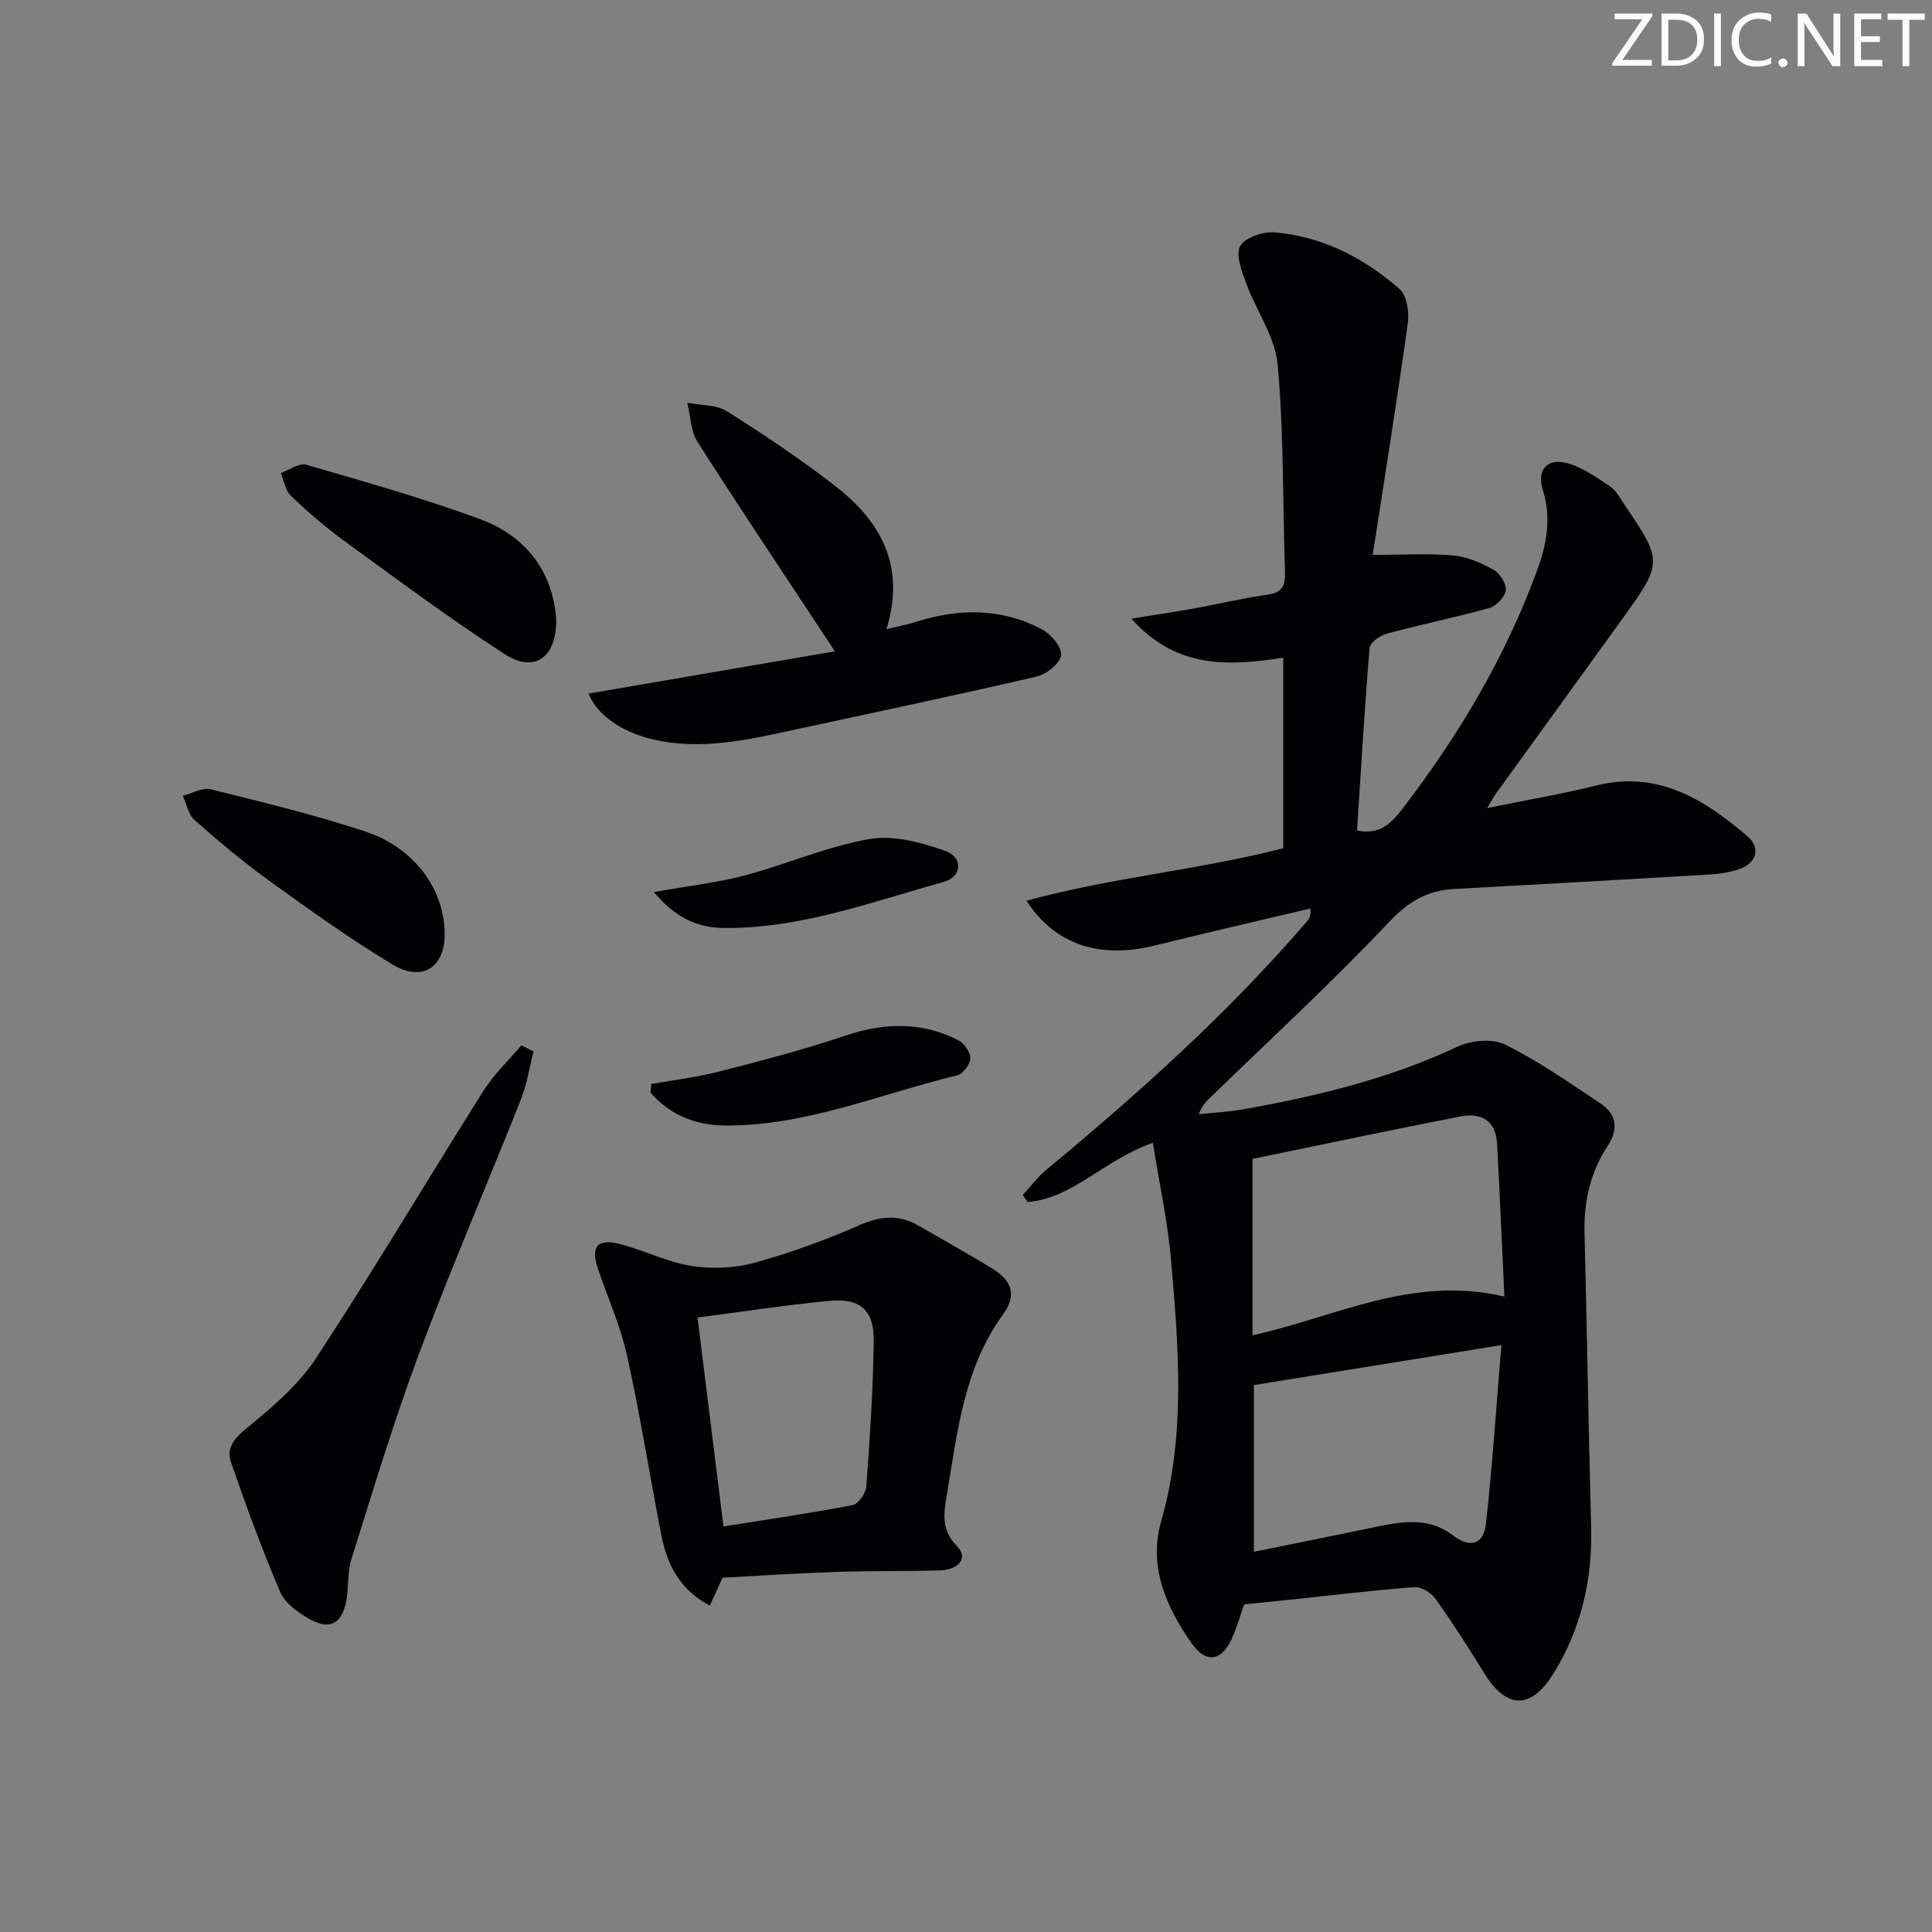 <svg enable-background="new 0 0 400 400" viewBox="0 0 400 400" xmlns="http://www.w3.org/2000/svg"><rect x="0" y="0" width="400" height="400" fill="#808080" stroke="none"/><g fill="#fafbfa"><path d="m342.2 3.2-6.3 9.2h6.1v1.2h-8.2v-.5l6.2-9.1h-5.7v-1.2h7.8v.4z"/><path d="m344 13.7v-10.9h3.1c1.6 0 3 .5 4.1 1.4 1.1 1 1.6 2.2 1.6 3.9s-.5 3-1.6 4-2.5 1.5-4.2 1.5h-3zm1.4-9.6v8.4h1.6c1.4 0 2.5-.4 3.2-1.1.8-.8 1.2-1.8 1.2-3.2s-.4-2.4-1.2-3.1-1.8-1-3.1-1z"/><path d="m356.3 2.8v10.9h-1.4v-10.9z"/><path d="m366.6 13.2c-.8.4-1.8.6-3 .6-1.6 0-2.8-.5-3.7-1.5s-1.4-2.3-1.4-3.9c0-1.7.5-3.2 1.6-4.2s2.4-1.6 4-1.6c1 0 1.9.1 2.6.4v1.5c-.8-.4-1.6-.6-2.6-.6-1.2 0-2.2.4-3 1.2s-1.1 1.9-1.1 3.3c0 1.3.4 2.3 1.1 3.1s1.6 1.1 2.8 1.1c1.1 0 2-.2 2.8-.7v1.3z"/><path d="m368.2 13c0-.3.1-.5.3-.6.2-.2.4-.3.6-.3.3 0 .5.1.7.3s.3.4.3.6-.1.5-.3.6c-.2.2-.4.3-.7.3s-.5-.1-.6-.3c-.2-.2-.3-.4-.3-.6z"/><path d="m381.1 13.7h-1.7l-5.5-8.4c-.2-.2-.3-.5-.4-.7 0 .2.1.8.1 1.5v7.6h-1.4v-10.9h1.8l5.3 8.3c.3.4.4.6.4.8 0-.3-.1-.8-.1-1.6v-7.5h1.4v10.9z"/><path d="m389.7 13.7h-5.8v-10.9h5.6v1.2h-4.2v3.5h3.9v1.2h-3.9v3.7h4.4z"/><path d="m398.4 4.1h-3.1v9.6h-1.4v-9.6h-3.1v-1.3h7.7v1.3z"/></g><path d="m238.69 236.6c-10.23 3.59-16.5 11.5-25.92 12.26-.34-.48-.68-.95-1.01-1.43 1.58-1.73 2.99-3.67 4.77-5.15 19.25-15.95 37.82-32.6 54.15-51.61.4-.47.74-.99.64-2.58-10.69 2.54-21.41 4.98-32.07 7.63-11.45 2.84-20.68.03-26.74-9.23 17.66-4.83 35.62-6.36 53.17-10.87 0-13.09 0-26.04 0-39.44-11.04 1.65-21.98 2.5-31.45-8.1 5.14-.83 9.12-1.4 13.08-2.12 5.06-.92 10.07-2.15 15.16-2.85 3.12-.43 3.66-1.99 3.57-4.71-.47-14.3-.22-28.66-1.51-42.88-.53-5.8-4.47-11.24-6.56-16.96-.9-2.46-2.2-5.9-1.18-7.64 1.05-1.79 4.79-3.03 7.2-2.81 9.88.89 18.47 5.3 25.81 11.77 1.51 1.33 1.98 4.81 1.66 7.12-2.19 15.74-4.72 31.43-7.25 47.88 6.34 0 11.56-.34 16.71.13 2.87.26 5.79 1.55 8.34 2.98 1.3.73 2.67 2.91 2.5 4.24-.18 1.38-1.98 3.25-3.42 3.65-7.02 1.97-14.18 3.41-21.22 5.31-1.4.38-3.47 1.85-3.56 2.96-1.05 12.57-1.78 25.16-2.6 37.79 4.5.94 6.88-1.22 9.28-4.33 11.73-15.25 21.46-31.58 28.07-49.7 1.96-5.37 2.91-10.78 1.1-16.54-1.27-4.03.89-6.55 4.89-5.52 3.22.83 6.17 2.94 9.01 4.83 1.31.87 2.13 2.52 3.07 3.89 7.81 11.49 7.84 11.96-.1 23.01-8.84 12.29-17.75 24.53-26.62 36.8-.46.64-.83 1.36-1.77 2.92 8.12-1.66 15.43-2.88 22.6-4.67 12.72-3.17 22.29 2.84 31.23 10.44 3.04 2.59 1.87 5.87-2.08 7.03-1.74.51-3.57.84-5.38.94-17.74 1.05-35.49 2.06-53.24 3.02-5.57.3-9.46 2.63-13.48 6.88-11.75 12.44-24.36 24.06-36.64 35.98-.93.91-1.96 1.71-2.7 3.77 3.07-.33 6.18-.48 9.22-1.02 15.23-2.72 30.17-6.3 44.3-12.95 2.82-1.33 7.27-1.76 9.9-.45 6.94 3.44 13.37 7.93 19.84 12.26 3.27 2.19 3.66 5.25 1.42 8.66-3.59 5.45-4.98 11.51-4.82 18.02.5 20.3.83 40.61 1.37 60.91.29 10.94-2.07 21.13-7.85 30.44-4.61 7.44-9.71 7.3-14.28-.14-3.22-5.24-6.54-10.42-10.11-15.42-.89-1.25-2.97-2.51-4.4-2.4-8.94.69-17.85 1.77-26.77 2.72-2.61.28-5.22.52-8.44.84-.71 2.01-1.44 4.7-2.59 7.2-2.11 4.6-5.31 5.07-8.25.9-5.31-7.55-9.01-15.97-6.34-25.27 5.13-17.91 3.61-35.96 2.06-54.01-.69-8-2.43-15.9-3.77-24.38zm72.78 31.85c-.52-10.91-.96-21.31-1.52-31.71-.26-4.78-3.37-6.42-7.58-5.59-14.29 2.79-28.53 5.8-43.05 8.79v36.52c17.12-3.75 33.11-12.55 52.15-8.01zm-51.86 52.83c8.28-1.69 16.19-3.26 24.09-4.91 5.89-1.24 11.76-2.58 17.16 1.54 3.49 2.66 6.32 1.9 6.8-2.49 1.32-11.95 2.11-23.95 3.19-36.93-17.92 2.9-34.77 5.62-51.24 8.28z" fill="#010104"/><path d="m149.6 326.65c-.79 1.73-1.6 3.5-2.64 5.77-6.29-3.3-8.88-8.6-10.07-14.75-2.4-12.34-4.36-24.77-7.07-37.03-1.35-6.1-3.97-11.92-6-17.88-1.59-4.66-.19-6.42 4.61-5.18 4.94 1.28 9.64 3.7 14.62 4.5 4.25.68 8.96.5 13.1-.63 7.45-2.04 14.78-4.72 21.85-7.82 4.38-1.92 8.18-2.21 12.24.16 5.02 2.93 10.12 5.73 15.07 8.77 4.28 2.62 5.25 5.59 2.35 9.58-8.17 11.26-9.45 24.51-11.66 37.56-.64 3.82-1.11 7.11 2.12 10.4 2.39 2.43.51 4.92-3.69 5.04-7.15.2-14.31.07-21.46.32-7.78.25-15.56.77-23.37 1.19zm-5.18-53.87c1.81 14.6 3.55 28.63 5.36 43.26 9.24-1.48 18.05-2.75 26.78-4.43 1.18-.23 2.71-2.48 2.81-3.89.73-10.05 1.41-20.12 1.52-30.18.07-6.33-2.85-8.82-9.15-8.21-8.87.84-17.69 2.2-27.32 3.45z" fill="#010104"/><path d="m172.86 134.85c-9.92-15.04-19.33-29.09-28.43-43.33-1.44-2.25-1.46-5.4-2.13-8.14 2.77.55 6 .38 8.23 1.79 7.71 4.86 15.32 9.94 22.5 15.54 9.24 7.22 14.55 16.36 10.5 29.56 2.5-.62 4.32-.96 6.07-1.51 8.9-2.83 17.71-2.91 26.08 1.51 1.88.99 4.18 3.68 4.01 5.35-.18 1.68-2.99 3.97-5 4.44-16.78 3.9-33.65 7.44-50.49 11.08-9.57 2.07-19.13 4.25-29.01 1.95-6.32-1.47-11.58-5.02-13.33-9.49 17.15-2.94 34.26-5.88 51-8.75z" fill="#010104"/><path d="m110.47 217.68c-.86 3.35-1.38 6.83-2.65 10.01-6.97 17.58-14.48 34.96-21.1 52.67-5.21 13.94-9.49 28.23-13.96 42.43-.88 2.79-.52 5.95-1.11 8.86-.95 4.61-3.42 5.88-7.57 3.56-2.37-1.33-5.08-3.29-6.08-5.63-3.76-8.77-7.03-17.77-10.16-26.79-1.09-3.15.79-5.13 3.49-7.32 5.2-4.23 10.54-8.84 14.17-14.37 11.93-18.2 23.04-36.93 34.65-55.34 2.14-3.39 5.16-6.22 7.78-9.31.85.42 1.7.82 2.54 1.23z" fill="#010104"/><path d="m115.16 128.25c.08 7.93-4.52 11.15-10.65 7.19-11.39-7.36-22.3-15.5-33.28-23.48-3.88-2.82-7.54-6-11.02-9.32-1.15-1.09-1.41-3.12-2.07-4.71 1.76-.62 3.78-2.14 5.23-1.72 12.07 3.5 24.19 6.92 35.97 11.25 9.63 3.54 15.14 10.97 15.82 20.79z" fill="#010104"/><path d="m92.06 193.65c-.08 6.73-4.74 9.7-10.83 6.02-8.79-5.31-17.17-11.31-25.5-17.33-5.38-3.88-10.48-8.18-15.46-12.57-1.28-1.13-1.64-3.32-2.42-5.02 1.94-.49 4.07-1.76 5.78-1.33 10.75 2.67 21.55 5.27 32.05 8.75 10.29 3.4 16.5 12.25 16.38 21.48z" fill="#010104"/><path d="m134.84 224.42c4.63-.82 9.33-1.36 13.87-2.52 8.79-2.26 17.6-4.54 26.18-7.44 8.11-2.74 15.89-3 23.54.93 1.21.62 2.52 2.49 2.47 3.74-.04 1.24-1.54 3.22-2.72 3.51-15.89 3.83-31.2 10.45-47.91 10.39-6.17-.02-11.52-2.14-15.58-6.81.06-.6.11-1.2.15-1.8z" fill="#010104"/><path d="m135.39 184.7c7.23-1.3 13.17-1.96 18.88-3.47 8.64-2.3 16.98-5.99 25.72-7.51 4.98-.87 10.76.69 15.71 2.45 3.78 1.35 3.47 5.36-.32 6.42-14.97 4.16-29.7 9.71-45.57 9.54-5.52-.06-10.09-2.23-14.42-7.43z" fill="#010104"/></svg>